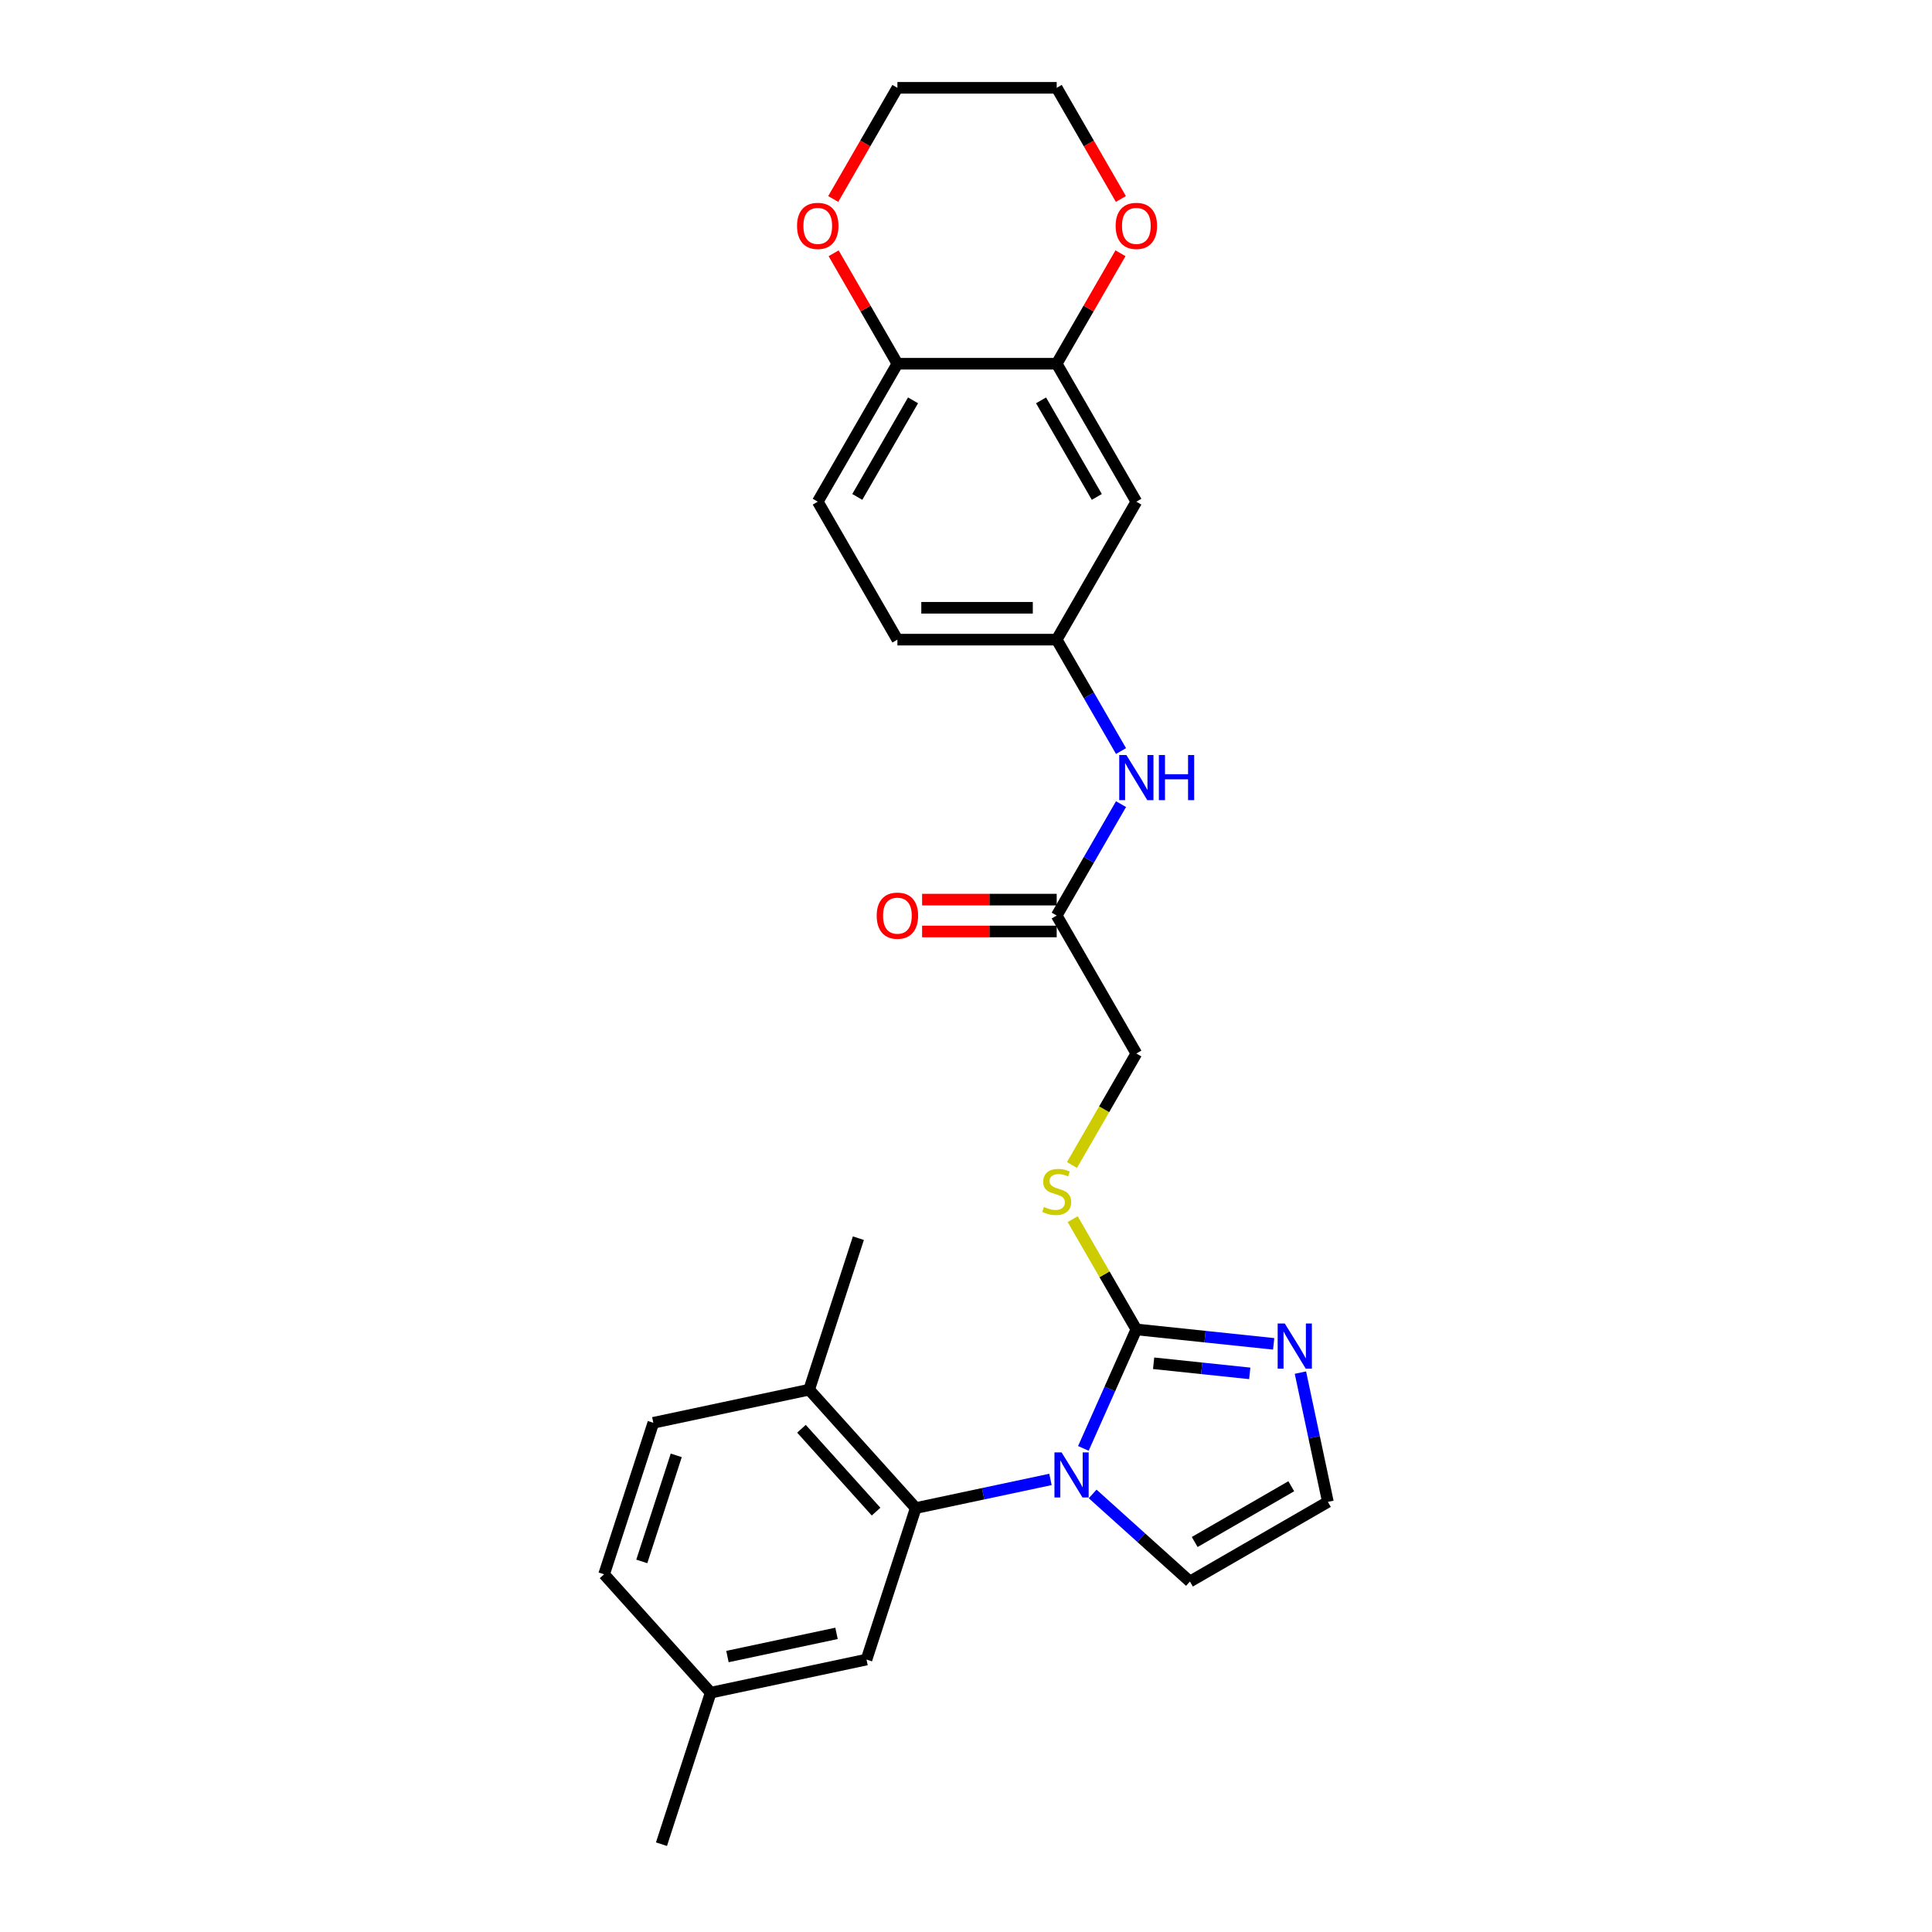 <?xml version='1.0' encoding='iso-8859-1'?>
<svg version='1.1' baseProfile='full'
              xmlns='http://www.w3.org/2000/svg'
                      xmlns:rdkit='http://www.rdkit.org/xml'
                      xmlns:xlink='http://www.w3.org/1999/xlink'
                  xml:space='preserve'
width='1000px' height='1000px' viewBox='0 0 1000 1000'>
<!-- END OF HEADER -->
<rect style='opacity:1.0;fill:#FFFFFF;stroke:none' width='1000' height='1000' x='0' y='0'> </rect>
<path class='bond-0' d='M 560.752,749.691 L 574.462,718.897' style='fill:none;fill-rule:evenodd;stroke:#0000FF;stroke-width:6px;stroke-linecap:butt;stroke-linejoin:miter;stroke-opacity:1' />
<path class='bond-0' d='M 574.462,718.897 L 588.172,688.104' style='fill:none;fill-rule:evenodd;stroke:#000000;stroke-width:6px;stroke-linecap:butt;stroke-linejoin:miter;stroke-opacity:1' />
<path class='bond-1' d='M 543.719,765.748 L 508.852,773.159' style='fill:none;fill-rule:evenodd;stroke:#0000FF;stroke-width:6px;stroke-linecap:butt;stroke-linejoin:miter;stroke-opacity:1' />
<path class='bond-1' d='M 508.852,773.159 L 473.985,780.57' style='fill:none;fill-rule:evenodd;stroke:#000000;stroke-width:6px;stroke-linecap:butt;stroke-linejoin:miter;stroke-opacity:1' />
<path class='bond-5' d='M 565.552,773.257 L 590.731,795.927' style='fill:none;fill-rule:evenodd;stroke:#0000FF;stroke-width:6px;stroke-linecap:butt;stroke-linejoin:miter;stroke-opacity:1' />
<path class='bond-5' d='M 590.731,795.927 L 615.909,818.598' style='fill:none;fill-rule:evenodd;stroke:#000000;stroke-width:6px;stroke-linecap:butt;stroke-linejoin:miter;stroke-opacity:1' />
<path class='bond-2' d='M 588.172,688.104 L 623.714,691.839' style='fill:none;fill-rule:evenodd;stroke:#000000;stroke-width:6px;stroke-linecap:butt;stroke-linejoin:miter;stroke-opacity:1' />
<path class='bond-2' d='M 623.714,691.839 L 659.255,695.575' style='fill:none;fill-rule:evenodd;stroke:#0000FF;stroke-width:6px;stroke-linecap:butt;stroke-linejoin:miter;stroke-opacity:1' />
<path class='bond-2' d='M 597.111,705.624 L 621.99,708.239' style='fill:none;fill-rule:evenodd;stroke:#000000;stroke-width:6px;stroke-linecap:butt;stroke-linejoin:miter;stroke-opacity:1' />
<path class='bond-2' d='M 621.99,708.239 L 646.869,710.854' style='fill:none;fill-rule:evenodd;stroke:#0000FF;stroke-width:6px;stroke-linecap:butt;stroke-linejoin:miter;stroke-opacity:1' />
<path class='bond-4' d='M 588.172,688.104 L 571.696,659.566' style='fill:none;fill-rule:evenodd;stroke:#000000;stroke-width:6px;stroke-linecap:butt;stroke-linejoin:miter;stroke-opacity:1' />
<path class='bond-4' d='M 571.696,659.566 L 555.219,631.028' style='fill:none;fill-rule:evenodd;stroke:#CCCC00;stroke-width:6px;stroke-linecap:butt;stroke-linejoin:miter;stroke-opacity:1' />
<path class='bond-11' d='M 473.985,780.57 L 418.814,719.296' style='fill:none;fill-rule:evenodd;stroke:#000000;stroke-width:6px;stroke-linecap:butt;stroke-linejoin:miter;stroke-opacity:1' />
<path class='bond-11' d='M 453.455,782.413 L 414.835,739.521' style='fill:none;fill-rule:evenodd;stroke:#000000;stroke-width:6px;stroke-linecap:butt;stroke-linejoin:miter;stroke-opacity:1' />
<path class='bond-12' d='M 473.985,780.57 L 448.506,858.986' style='fill:none;fill-rule:evenodd;stroke:#000000;stroke-width:6px;stroke-linecap:butt;stroke-linejoin:miter;stroke-opacity:1' />
<path class='bond-27' d='M 673.092,710.459 L 680.203,743.915' style='fill:none;fill-rule:evenodd;stroke:#0000FF;stroke-width:6px;stroke-linecap:butt;stroke-linejoin:miter;stroke-opacity:1' />
<path class='bond-27' d='M 680.203,743.915 L 687.315,777.372' style='fill:none;fill-rule:evenodd;stroke:#000000;stroke-width:6px;stroke-linecap:butt;stroke-linejoin:miter;stroke-opacity:1' />
<path class='bond-3' d='M 546.946,188.265 L 588.172,259.671' style='fill:none;fill-rule:evenodd;stroke:#000000;stroke-width:6px;stroke-linecap:butt;stroke-linejoin:miter;stroke-opacity:1' />
<path class='bond-3' d='M 538.849,207.221 L 567.707,257.205' style='fill:none;fill-rule:evenodd;stroke:#000000;stroke-width:6px;stroke-linecap:butt;stroke-linejoin:miter;stroke-opacity:1' />
<path class='bond-14' d='M 546.946,188.265 L 563.451,159.678' style='fill:none;fill-rule:evenodd;stroke:#000000;stroke-width:6px;stroke-linecap:butt;stroke-linejoin:miter;stroke-opacity:1' />
<path class='bond-14' d='M 563.451,159.678 L 579.955,131.091' style='fill:none;fill-rule:evenodd;stroke:#FF0000;stroke-width:6px;stroke-linecap:butt;stroke-linejoin:miter;stroke-opacity:1' />
<path class='bond-29' d='M 546.946,188.265 L 464.494,188.265' style='fill:none;fill-rule:evenodd;stroke:#000000;stroke-width:6px;stroke-linecap:butt;stroke-linejoin:miter;stroke-opacity:1' />
<path class='bond-17' d='M 554.858,602.995 L 571.515,574.144' style='fill:none;fill-rule:evenodd;stroke:#CCCC00;stroke-width:6px;stroke-linecap:butt;stroke-linejoin:miter;stroke-opacity:1' />
<path class='bond-17' d='M 571.515,574.144 L 588.172,545.293' style='fill:none;fill-rule:evenodd;stroke:#000000;stroke-width:6px;stroke-linecap:butt;stroke-linejoin:miter;stroke-opacity:1' />
<path class='bond-6' d='M 615.909,818.598 L 687.315,777.372' style='fill:none;fill-rule:evenodd;stroke:#000000;stroke-width:6px;stroke-linecap:butt;stroke-linejoin:miter;stroke-opacity:1' />
<path class='bond-6' d='M 618.375,798.133 L 668.359,769.275' style='fill:none;fill-rule:evenodd;stroke:#000000;stroke-width:6px;stroke-linecap:butt;stroke-linejoin:miter;stroke-opacity:1' />
<path class='bond-7' d='M 588.172,259.671 L 546.946,331.076' style='fill:none;fill-rule:evenodd;stroke:#000000;stroke-width:6px;stroke-linecap:butt;stroke-linejoin:miter;stroke-opacity:1' />
<path class='bond-8' d='M 546.946,473.887 L 588.172,545.293' style='fill:none;fill-rule:evenodd;stroke:#000000;stroke-width:6px;stroke-linecap:butt;stroke-linejoin:miter;stroke-opacity:1' />
<path class='bond-10' d='M 546.946,473.887 L 563.593,445.053' style='fill:none;fill-rule:evenodd;stroke:#000000;stroke-width:6px;stroke-linecap:butt;stroke-linejoin:miter;stroke-opacity:1' />
<path class='bond-10' d='M 563.593,445.053 L 580.241,416.218' style='fill:none;fill-rule:evenodd;stroke:#0000FF;stroke-width:6px;stroke-linecap:butt;stroke-linejoin:miter;stroke-opacity:1' />
<path class='bond-16' d='M 546.946,465.642 L 512.11,465.642' style='fill:none;fill-rule:evenodd;stroke:#000000;stroke-width:6px;stroke-linecap:butt;stroke-linejoin:miter;stroke-opacity:1' />
<path class='bond-16' d='M 512.11,465.642 L 477.274,465.642' style='fill:none;fill-rule:evenodd;stroke:#FF0000;stroke-width:6px;stroke-linecap:butt;stroke-linejoin:miter;stroke-opacity:1' />
<path class='bond-16' d='M 546.946,482.132 L 512.11,482.132' style='fill:none;fill-rule:evenodd;stroke:#000000;stroke-width:6px;stroke-linecap:butt;stroke-linejoin:miter;stroke-opacity:1' />
<path class='bond-16' d='M 512.11,482.132 L 477.274,482.132' style='fill:none;fill-rule:evenodd;stroke:#FF0000;stroke-width:6px;stroke-linecap:butt;stroke-linejoin:miter;stroke-opacity:1' />
<path class='bond-9' d='M 464.494,188.265 L 423.268,259.671' style='fill:none;fill-rule:evenodd;stroke:#000000;stroke-width:6px;stroke-linecap:butt;stroke-linejoin:miter;stroke-opacity:1' />
<path class='bond-9' d='M 472.591,207.221 L 443.733,257.205' style='fill:none;fill-rule:evenodd;stroke:#000000;stroke-width:6px;stroke-linecap:butt;stroke-linejoin:miter;stroke-opacity:1' />
<path class='bond-15' d='M 464.494,188.265 L 447.989,159.678' style='fill:none;fill-rule:evenodd;stroke:#000000;stroke-width:6px;stroke-linecap:butt;stroke-linejoin:miter;stroke-opacity:1' />
<path class='bond-15' d='M 447.989,159.678 L 431.484,131.091' style='fill:none;fill-rule:evenodd;stroke:#FF0000;stroke-width:6px;stroke-linecap:butt;stroke-linejoin:miter;stroke-opacity:1' />
<path class='bond-13' d='M 580.241,388.745 L 563.593,359.911' style='fill:none;fill-rule:evenodd;stroke:#0000FF;stroke-width:6px;stroke-linecap:butt;stroke-linejoin:miter;stroke-opacity:1' />
<path class='bond-13' d='M 563.593,359.911 L 546.946,331.076' style='fill:none;fill-rule:evenodd;stroke:#000000;stroke-width:6px;stroke-linecap:butt;stroke-linejoin:miter;stroke-opacity:1' />
<path class='bond-19' d='M 418.814,719.296 L 338.164,736.439' style='fill:none;fill-rule:evenodd;stroke:#000000;stroke-width:6px;stroke-linecap:butt;stroke-linejoin:miter;stroke-opacity:1' />
<path class='bond-25' d='M 418.814,719.296 L 444.293,640.88' style='fill:none;fill-rule:evenodd;stroke:#000000;stroke-width:6px;stroke-linecap:butt;stroke-linejoin:miter;stroke-opacity:1' />
<path class='bond-20' d='M 448.506,858.986 L 367.856,876.129' style='fill:none;fill-rule:evenodd;stroke:#000000;stroke-width:6px;stroke-linecap:butt;stroke-linejoin:miter;stroke-opacity:1' />
<path class='bond-20' d='M 432.98,845.428 L 376.525,857.428' style='fill:none;fill-rule:evenodd;stroke:#000000;stroke-width:6px;stroke-linecap:butt;stroke-linejoin:miter;stroke-opacity:1' />
<path class='bond-21' d='M 546.946,331.076 L 464.494,331.076' style='fill:none;fill-rule:evenodd;stroke:#000000;stroke-width:6px;stroke-linecap:butt;stroke-linejoin:miter;stroke-opacity:1' />
<path class='bond-21' d='M 534.578,314.586 L 476.862,314.586' style='fill:none;fill-rule:evenodd;stroke:#000000;stroke-width:6px;stroke-linecap:butt;stroke-linejoin:miter;stroke-opacity:1' />
<path class='bond-23' d='M 580.165,102.992 L 563.555,74.223' style='fill:none;fill-rule:evenodd;stroke:#FF0000;stroke-width:6px;stroke-linecap:butt;stroke-linejoin:miter;stroke-opacity:1' />
<path class='bond-23' d='M 563.555,74.223 L 546.946,45.455' style='fill:none;fill-rule:evenodd;stroke:#000000;stroke-width:6px;stroke-linecap:butt;stroke-linejoin:miter;stroke-opacity:1' />
<path class='bond-24' d='M 431.275,102.992 L 447.884,74.223' style='fill:none;fill-rule:evenodd;stroke:#FF0000;stroke-width:6px;stroke-linecap:butt;stroke-linejoin:miter;stroke-opacity:1' />
<path class='bond-24' d='M 447.884,74.223 L 464.494,45.455' style='fill:none;fill-rule:evenodd;stroke:#000000;stroke-width:6px;stroke-linecap:butt;stroke-linejoin:miter;stroke-opacity:1' />
<path class='bond-18' d='M 423.268,259.671 L 464.494,331.076' style='fill:none;fill-rule:evenodd;stroke:#000000;stroke-width:6px;stroke-linecap:butt;stroke-linejoin:miter;stroke-opacity:1' />
<path class='bond-28' d='M 338.164,736.439 L 312.685,814.855' style='fill:none;fill-rule:evenodd;stroke:#000000;stroke-width:6px;stroke-linecap:butt;stroke-linejoin:miter;stroke-opacity:1' />
<path class='bond-28' d='M 350.026,753.297 L 332.19,808.189' style='fill:none;fill-rule:evenodd;stroke:#000000;stroke-width:6px;stroke-linecap:butt;stroke-linejoin:miter;stroke-opacity:1' />
<path class='bond-22' d='M 367.856,876.129 L 312.685,814.855' style='fill:none;fill-rule:evenodd;stroke:#000000;stroke-width:6px;stroke-linecap:butt;stroke-linejoin:miter;stroke-opacity:1' />
<path class='bond-26' d='M 367.856,876.129 L 342.377,954.545' style='fill:none;fill-rule:evenodd;stroke:#000000;stroke-width:6px;stroke-linecap:butt;stroke-linejoin:miter;stroke-opacity:1' />
<path class='bond-30' d='M 546.946,45.455 L 464.494,45.455' style='fill:none;fill-rule:evenodd;stroke:#000000;stroke-width:6px;stroke-linecap:butt;stroke-linejoin:miter;stroke-opacity:1' />
<path  class='atom-0' d='M 549.474 751.752
L 557.126 764.12
Q 557.884 765.34, 559.105 767.55
Q 560.325 769.759, 560.391 769.891
L 560.391 751.752
L 563.491 751.752
L 563.491 775.102
L 560.292 775.102
L 552.08 761.58
Q 551.123 759.997, 550.101 758.183
Q 549.111 756.369, 548.815 755.809
L 548.815 775.102
L 545.78 775.102
L 545.78 751.752
L 549.474 751.752
' fill='#0000FF'/>
<path  class='atom-3' d='M 665.011 685.047
L 672.662 697.415
Q 673.421 698.635, 674.641 700.845
Q 675.861 703.054, 675.927 703.186
L 675.927 685.047
L 679.027 685.047
L 679.027 708.397
L 675.828 708.397
L 667.616 694.875
Q 666.66 693.292, 665.637 691.478
Q 664.648 689.664, 664.351 689.104
L 664.351 708.397
L 661.317 708.397
L 661.317 685.047
L 665.011 685.047
' fill='#0000FF'/>
<path  class='atom-5' d='M 540.35 624.712
Q 540.614 624.811, 541.702 625.273
Q 542.79 625.735, 543.978 626.032
Q 545.198 626.296, 546.385 626.296
Q 548.595 626.296, 549.881 625.24
Q 551.167 624.152, 551.167 622.272
Q 551.167 620.986, 550.508 620.194
Q 549.881 619.403, 548.892 618.974
Q 547.902 618.545, 546.253 618.05
Q 544.176 617.424, 542.922 616.83
Q 541.702 616.236, 540.811 614.983
Q 539.954 613.73, 539.954 611.619
Q 539.954 608.684, 541.933 606.87
Q 543.945 605.056, 547.902 605.056
Q 550.607 605.056, 553.674 606.342
L 552.915 608.882
Q 550.112 607.727, 548.001 607.727
Q 545.726 607.727, 544.472 608.684
Q 543.219 609.607, 543.252 611.223
Q 543.252 612.477, 543.879 613.235
Q 544.538 613.994, 545.462 614.422
Q 546.418 614.851, 548.001 615.346
Q 550.112 616.006, 551.365 616.665
Q 552.619 617.325, 553.509 618.677
Q 554.433 619.996, 554.433 622.272
Q 554.433 625.504, 552.256 627.252
Q 550.112 628.967, 546.517 628.967
Q 544.439 628.967, 542.856 628.505
Q 541.306 628.077, 539.459 627.318
L 540.35 624.712
' fill='#CCCC00'/>
<path  class='atom-11' d='M 583.01 390.807
L 590.662 403.174
Q 591.42 404.395, 592.641 406.604
Q 593.861 408.814, 593.927 408.946
L 593.927 390.807
L 597.027 390.807
L 597.027 414.157
L 593.828 414.157
L 585.616 400.635
Q 584.659 399.052, 583.637 397.238
Q 582.648 395.424, 582.351 394.863
L 582.351 414.157
L 579.317 414.157
L 579.317 390.807
L 583.01 390.807
' fill='#0000FF'/>
<path  class='atom-11' d='M 599.831 390.807
L 602.997 390.807
L 602.997 400.734
L 614.936 400.734
L 614.936 390.807
L 618.102 390.807
L 618.102 414.157
L 614.936 414.157
L 614.936 403.372
L 602.997 403.372
L 602.997 414.157
L 599.831 414.157
L 599.831 390.807
' fill='#0000FF'/>
<path  class='atom-15' d='M 577.453 116.926
Q 577.453 111.319, 580.223 108.186
Q 582.994 105.053, 588.172 105.053
Q 593.35 105.053, 596.12 108.186
Q 598.891 111.319, 598.891 116.926
Q 598.891 122.599, 596.087 125.831
Q 593.284 129.03, 588.172 129.03
Q 583.027 129.03, 580.223 125.831
Q 577.453 122.632, 577.453 116.926
M 588.172 126.391
Q 591.734 126.391, 593.647 124.017
Q 595.593 121.609, 595.593 116.926
Q 595.593 112.342, 593.647 110.033
Q 591.734 107.691, 588.172 107.691
Q 584.61 107.691, 582.664 110
Q 580.751 112.309, 580.751 116.926
Q 580.751 121.642, 582.664 124.017
Q 584.61 126.391, 588.172 126.391
' fill='#FF0000'/>
<path  class='atom-16' d='M 412.549 116.926
Q 412.549 111.319, 415.32 108.186
Q 418.09 105.053, 423.268 105.053
Q 428.446 105.053, 431.216 108.186
Q 433.987 111.319, 433.987 116.926
Q 433.987 122.599, 431.183 125.831
Q 428.38 129.03, 423.268 129.03
Q 418.123 129.03, 415.32 125.831
Q 412.549 122.632, 412.549 116.926
M 423.268 126.391
Q 426.83 126.391, 428.743 124.017
Q 430.689 121.609, 430.689 116.926
Q 430.689 112.342, 428.743 110.033
Q 426.83 107.691, 423.268 107.691
Q 419.706 107.691, 417.76 110
Q 415.847 112.309, 415.847 116.926
Q 415.847 121.642, 417.76 124.017
Q 419.706 126.391, 423.268 126.391
' fill='#FF0000'/>
<path  class='atom-17' d='M 453.775 473.953
Q 453.775 468.346, 456.546 465.213
Q 459.316 462.08, 464.494 462.08
Q 469.672 462.08, 472.442 465.213
Q 475.213 468.346, 475.213 473.953
Q 475.213 479.626, 472.409 482.858
Q 469.606 486.057, 464.494 486.057
Q 459.349 486.057, 456.546 482.858
Q 453.775 479.659, 453.775 473.953
M 464.494 483.419
Q 468.056 483.419, 469.969 481.044
Q 471.915 478.636, 471.915 473.953
Q 471.915 469.369, 469.969 467.06
Q 468.056 464.719, 464.494 464.719
Q 460.932 464.719, 458.986 467.027
Q 457.073 469.336, 457.073 473.953
Q 457.073 478.669, 458.986 481.044
Q 460.932 483.419, 464.494 483.419
' fill='#FF0000'/>
</svg>
